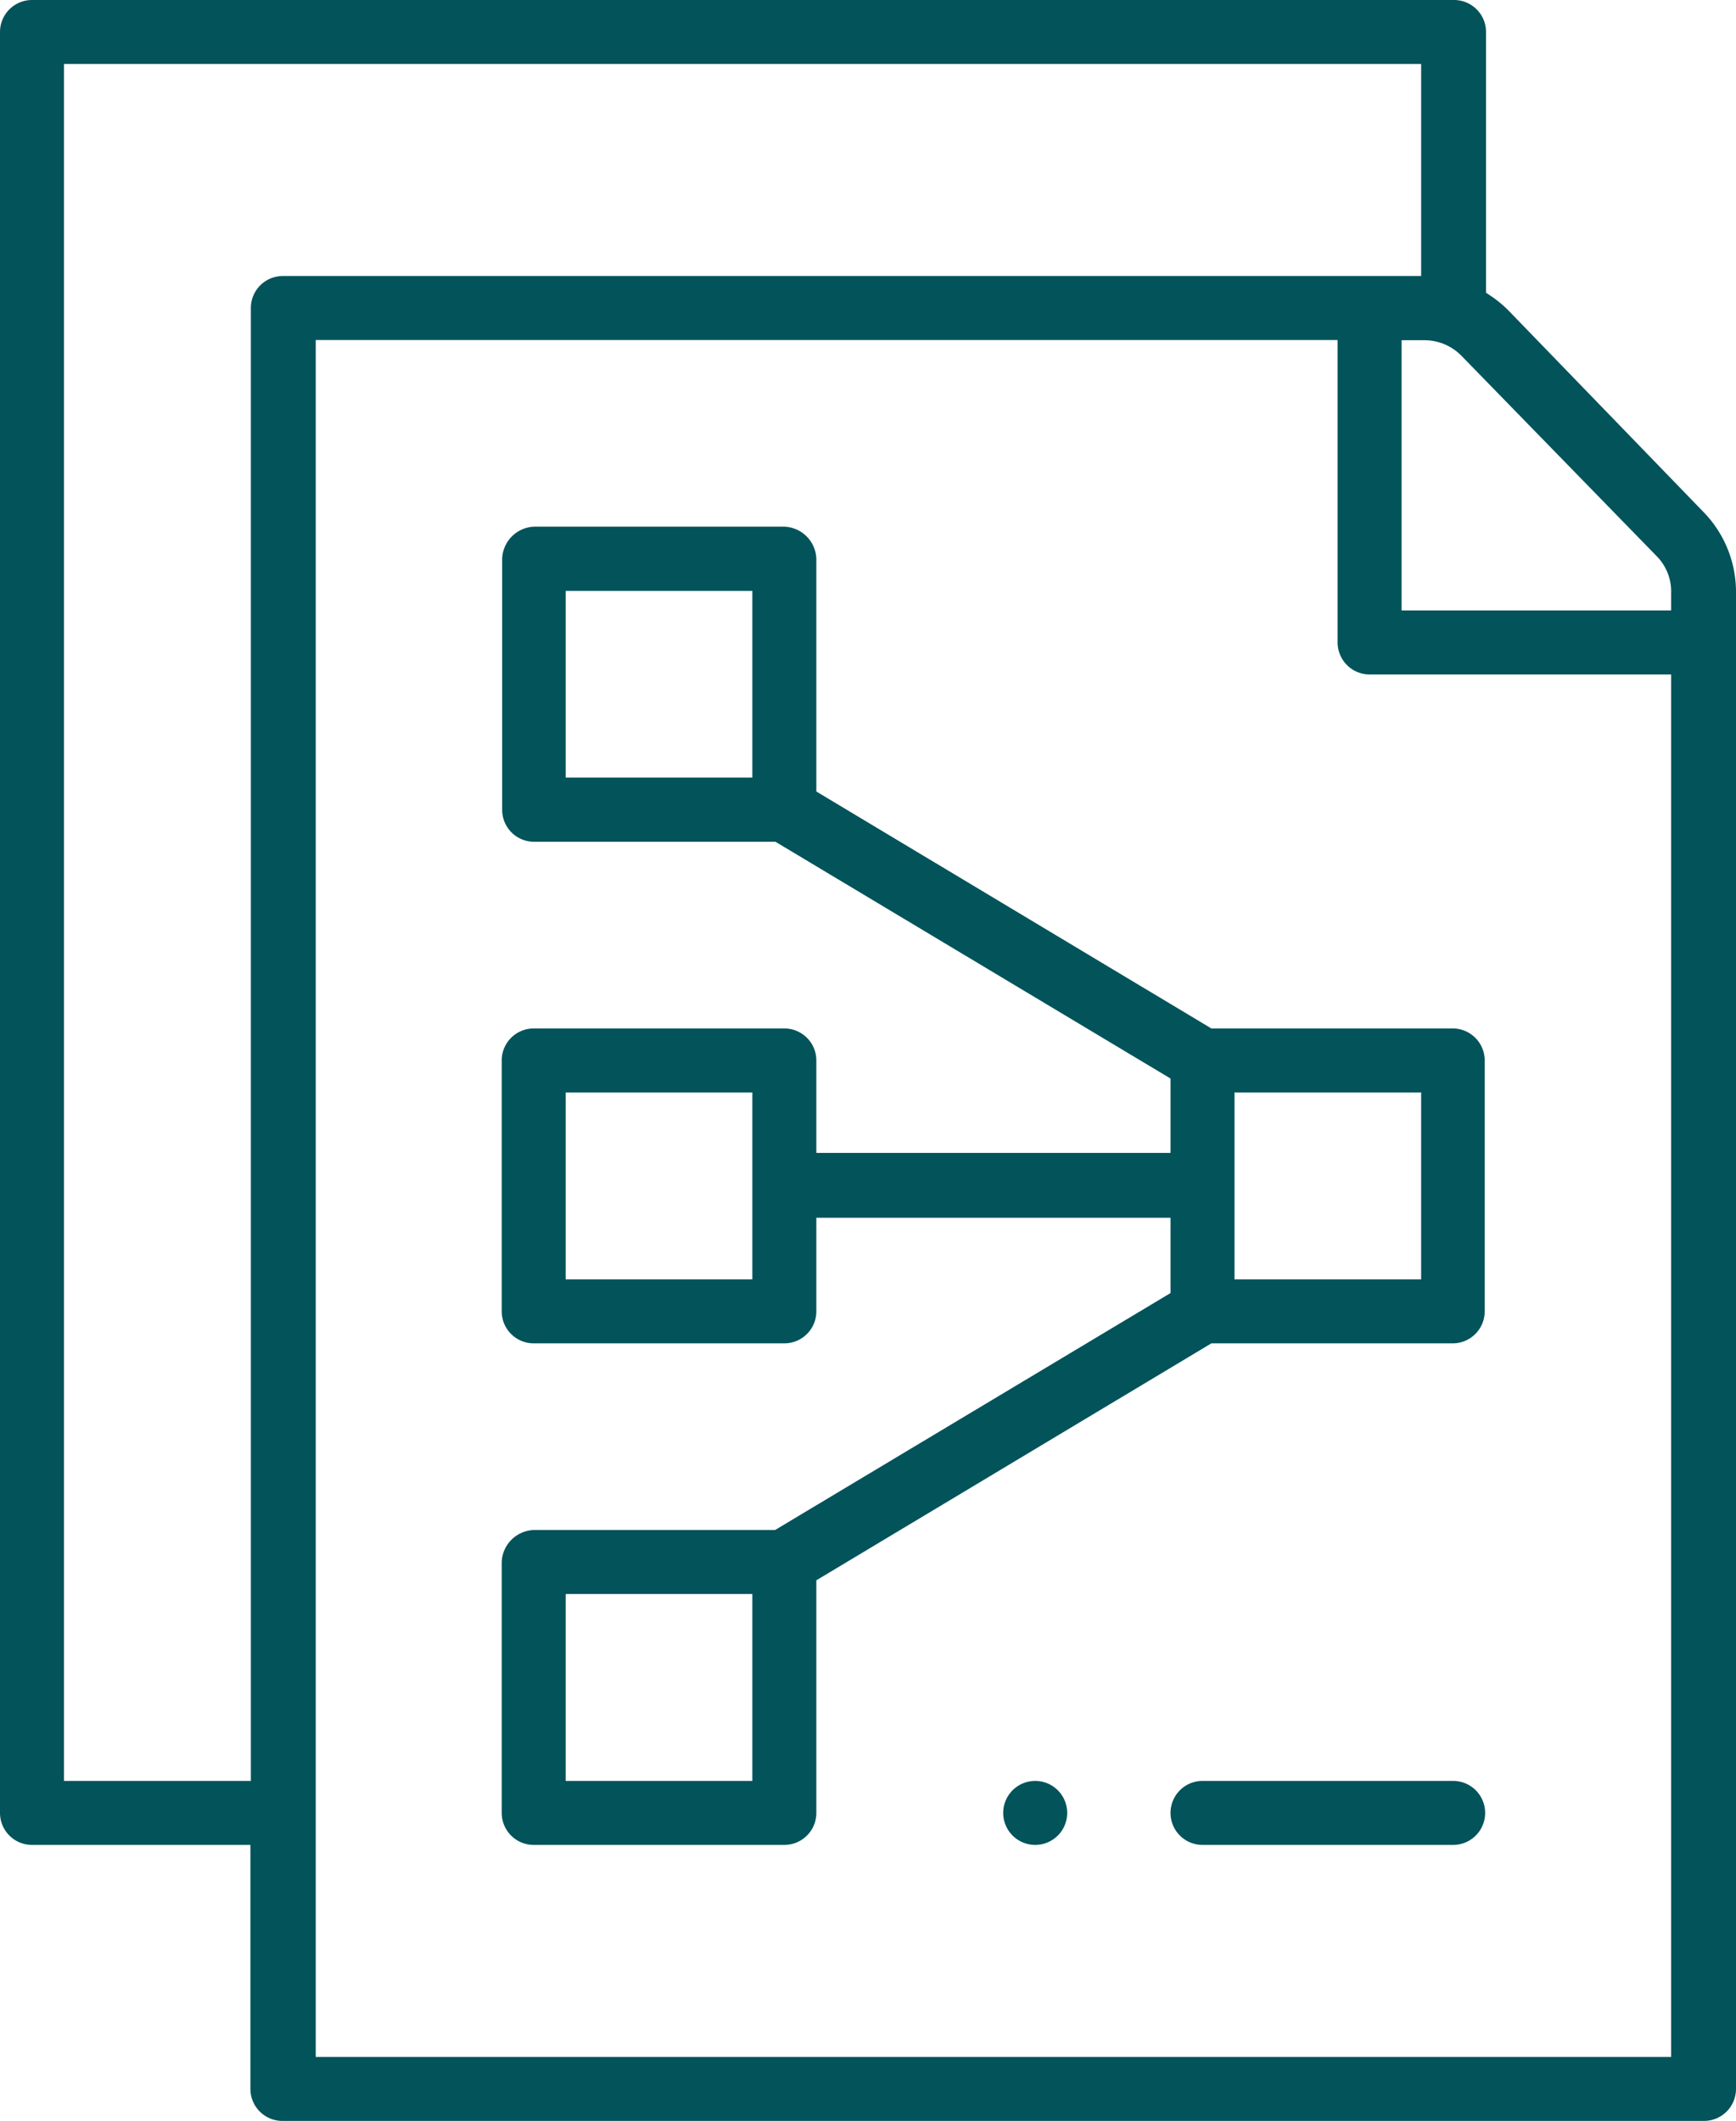 <svg xmlns="http://www.w3.org/2000/svg" id="Calque_1" data-name="Calque 1" viewBox="0 0 78.13 95.44"><path d="M58.88,85.14a.94.94,0,1,1,.94-.94A.94.94,0,0,1,58.88,85.14Z" transform="translate(-12.29 -2.62)" style="fill:#03535b;stroke:#03535b;stroke-miterlimit:10"></path><path d="M25,97.56a.94.94,0,0,1-.94-.94V85.14H13.73a.94.94,0,0,1-.94-.94V4.06a.94.94,0,0,1,.94-.94h64a.94.94,0,0,1,.94.94v12l.42.28a4.76,4.76,0,0,1,.77.64L88.59,26a4.65,4.65,0,0,1,1.33,3.27V96.62a.94.94,0,0,1-.94.94ZM26,95.68H88V32.47H73.93a.94.94,0,0,1-.94-.94V17.42H26ZM14.67,83.26h9.41V16.48a.94.94,0,0,1,.94-.94H76.75V5H14.67Zm60.2-52.67H88v-1.3a2.75,2.75,0,0,0-.8-2l-8.77-9a2.83,2.83,0,0,0-2-.86H74.87Z" transform="translate(-12.29 -2.62)" style="fill:#03535b;stroke:#03535b;stroke-miterlimit:10"></path><path d="M36.31,85.14a.94.94,0,0,1-.94-.94V72.91a1,1,0,0,1,.94-.94h11L65.47,61.09V56.92H48.53v4.71a.94.94,0,0,1-.94.94H36.31a.94.94,0,0,1-.94-.94V50.34a.94.94,0,0,1,.94-.94H47.59a.94.94,0,0,1,.94.94V55H65.47V50.87L47.33,40h-11a.94.94,0,0,1-.94-.94V27.77a1,1,0,0,1,.94-.95H47.59a1,1,0,0,1,.94.95V38.52L66.67,49.4h11a.94.94,0,0,1,.94.94V61.63a.94.94,0,0,1-.94.94h-11L48.53,73.45V84.2a.94.94,0,0,1-.94.94Zm.94-1.88h9.4V73.85h-9.4Zm30.1-22.57h9.4V51.28h-9.4Zm-30.1,0h9.4V51.28h-9.4Zm0-22.58h9.4v-9.4h-9.4Z" transform="translate(-12.29 -2.62)" style="fill:#03535b;stroke:#03535b;stroke-miterlimit:10"></path><path d="M66.41,85.14a.94.94,0,0,1,0-1.88H77.69a.94.94,0,0,1,0,1.88Z" transform="translate(-12.29 -2.62)" style="fill:#03535b;stroke:#03535b;stroke-miterlimit:10"></path></svg>
